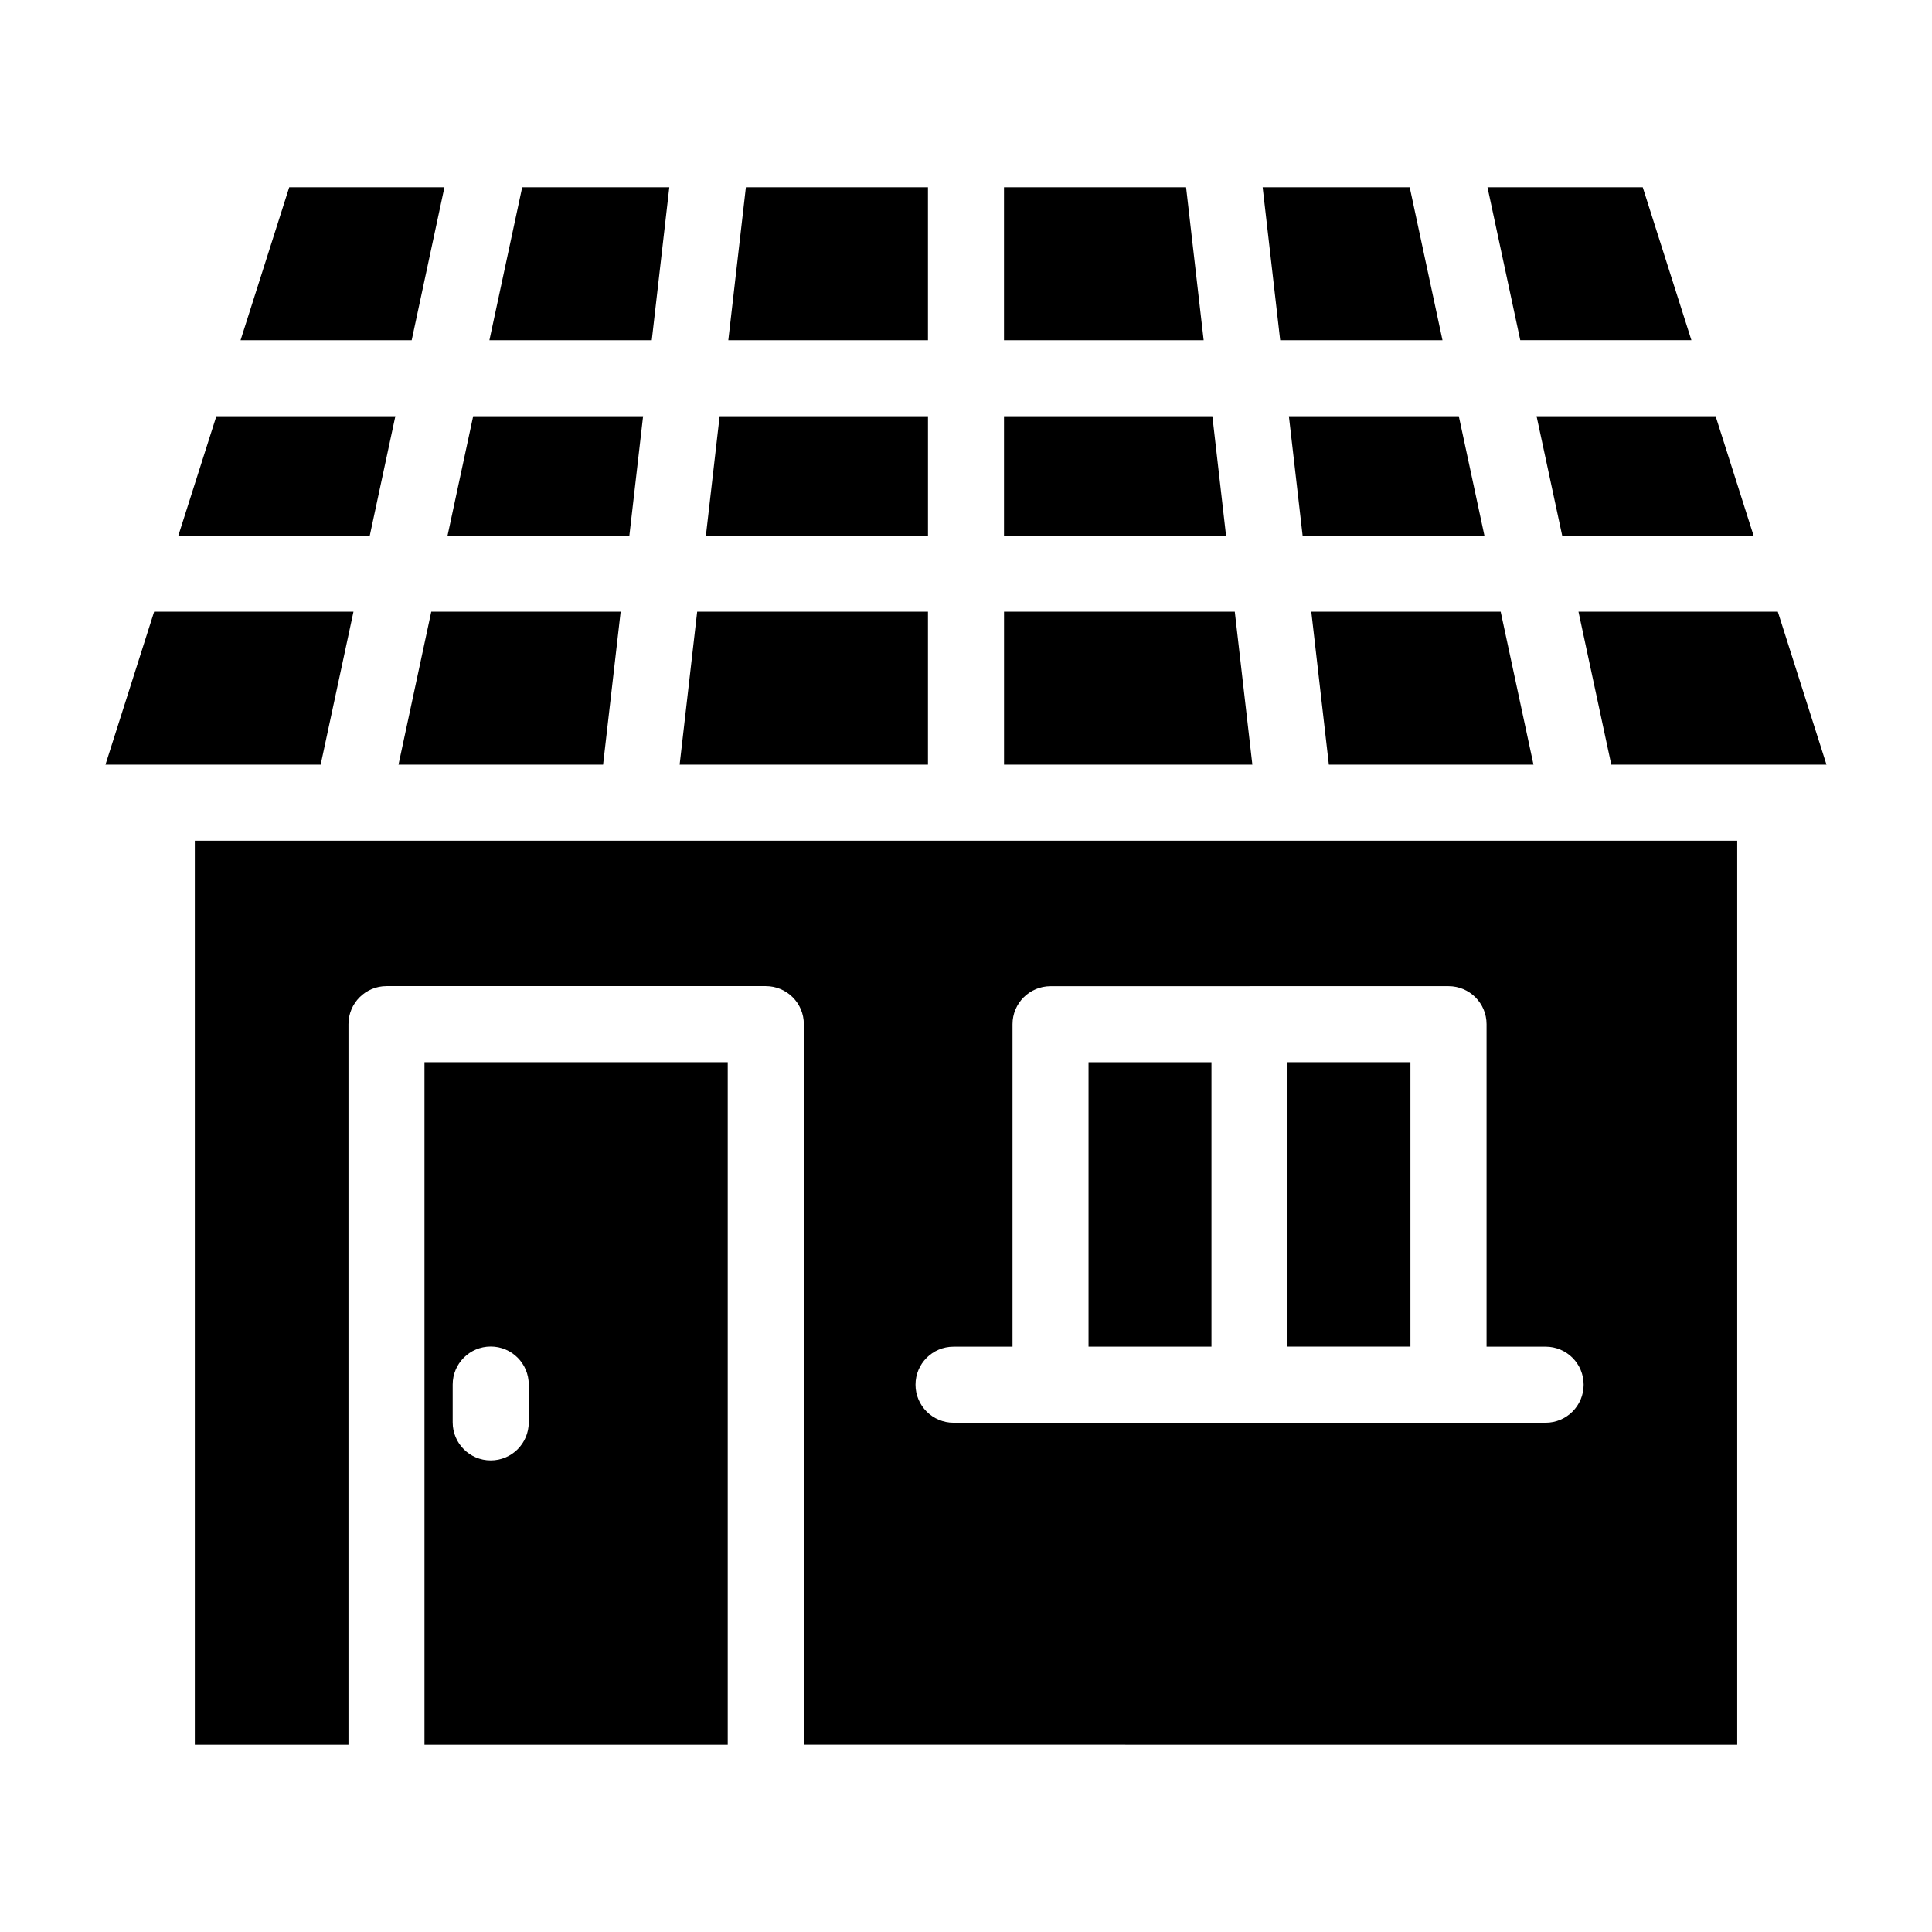 <?xml version="1.0" encoding="UTF-8"?>
<!-- Uploaded to: SVG Repo, www.svgrepo.com, Generator: SVG Repo Mixer Tools -->
<svg fill="#000000" width="800px" height="800px" version="1.1" viewBox="144 144 512 512" xmlns="http://www.w3.org/2000/svg">
 <g>
  <path d="m462.98 234.16-4.656-40.527h-48.254v40.527z"/>
  <path d="m331.07 285.96h58.855v-31.648h-55.219z"/>
  <path d="m558 285.96h50.723l-10.066-31.648h-47.449z"/>
  <path d="m328.76 306.11-4.648 40.527h65.809v-40.527z"/>
  <path d="m258.29 306.11-8.684 40.527h54.219l4.656-40.527z"/>
  <path d="m496.16 346.64h54.23l-8.695-40.527h-50.188z"/>
  <path d="m256.49 606.37h80.367v-180.88h-80.367zm7.477-95.441c0-5.57 4.516-10.078 10.078-10.078 5.57 0 10.078 4.504 10.078 10.078v10.016c0 5.57-4.504 10.078-10.078 10.078-5.562 0-10.078-4.504-10.078-10.078z"/>
  <path d="m604.38 606.37v-239.58h-408.75v239.58h40.719v-190.96c0-5.562 4.516-10.078 10.078-10.078h100.52c5.57 0 10.078 4.516 10.078 10.078v190.95zm-207.69-105.48h15.637v-85.457c0-5.562 4.504-10.078 10.078-10.078h52.688c0.02 0 0.031-0.012 0.051-0.012h52.73c5.57 0 10.078 4.516 10.078 10.078v85.465h15.648c5.57 0 10.078 4.504 10.078 10.078 0 5.57-4.504 10.078-10.078 10.078h-156.9c-5.562 0-10.078-4.504-10.078-10.078 0-5.57 4.504-10.074 10.066-10.074z"/>
  <path d="m615.14 306.11h-52.828l8.695 40.527h57.031z"/>
  <path d="m432.47 425.5h32.578v75.379h-32.578z"/>
  <path d="m485.2 425.49h32.578v75.379h-32.578z"/>
  <path d="m228.98 346.64 8.695-40.527h-52.828l-12.898 40.527z"/>
  <path d="m273.7 234.16h43.027l4.644-40.527h-38.984z"/>
  <path d="m483.26 234.16h43.016l-8.688-40.527h-38.973z"/>
  <path d="m337.01 234.16h52.91v-40.527h-48.254z"/>
  <path d="m465.29 254.31h-55.219v31.648h58.844z"/>
  <path d="m241.99 285.96 6.781-31.648h-47.438l-10.074 31.648z"/>
  <path d="m207.75 234.16h45.352l8.676-40.527h-41.133z"/>
  <path d="m471.23 306.11h-61.152v40.527h65.809z"/>
  <path d="m262.6 285.96h48.188l3.637-31.648h-45.031z"/>
  <path d="m485.57 254.31 3.637 31.648h48.184l-6.789-31.648z"/>
  <path d="m538.2 193.63 8.688 40.527h45.352l-12.898-40.527z"/>
 </g>
</svg>